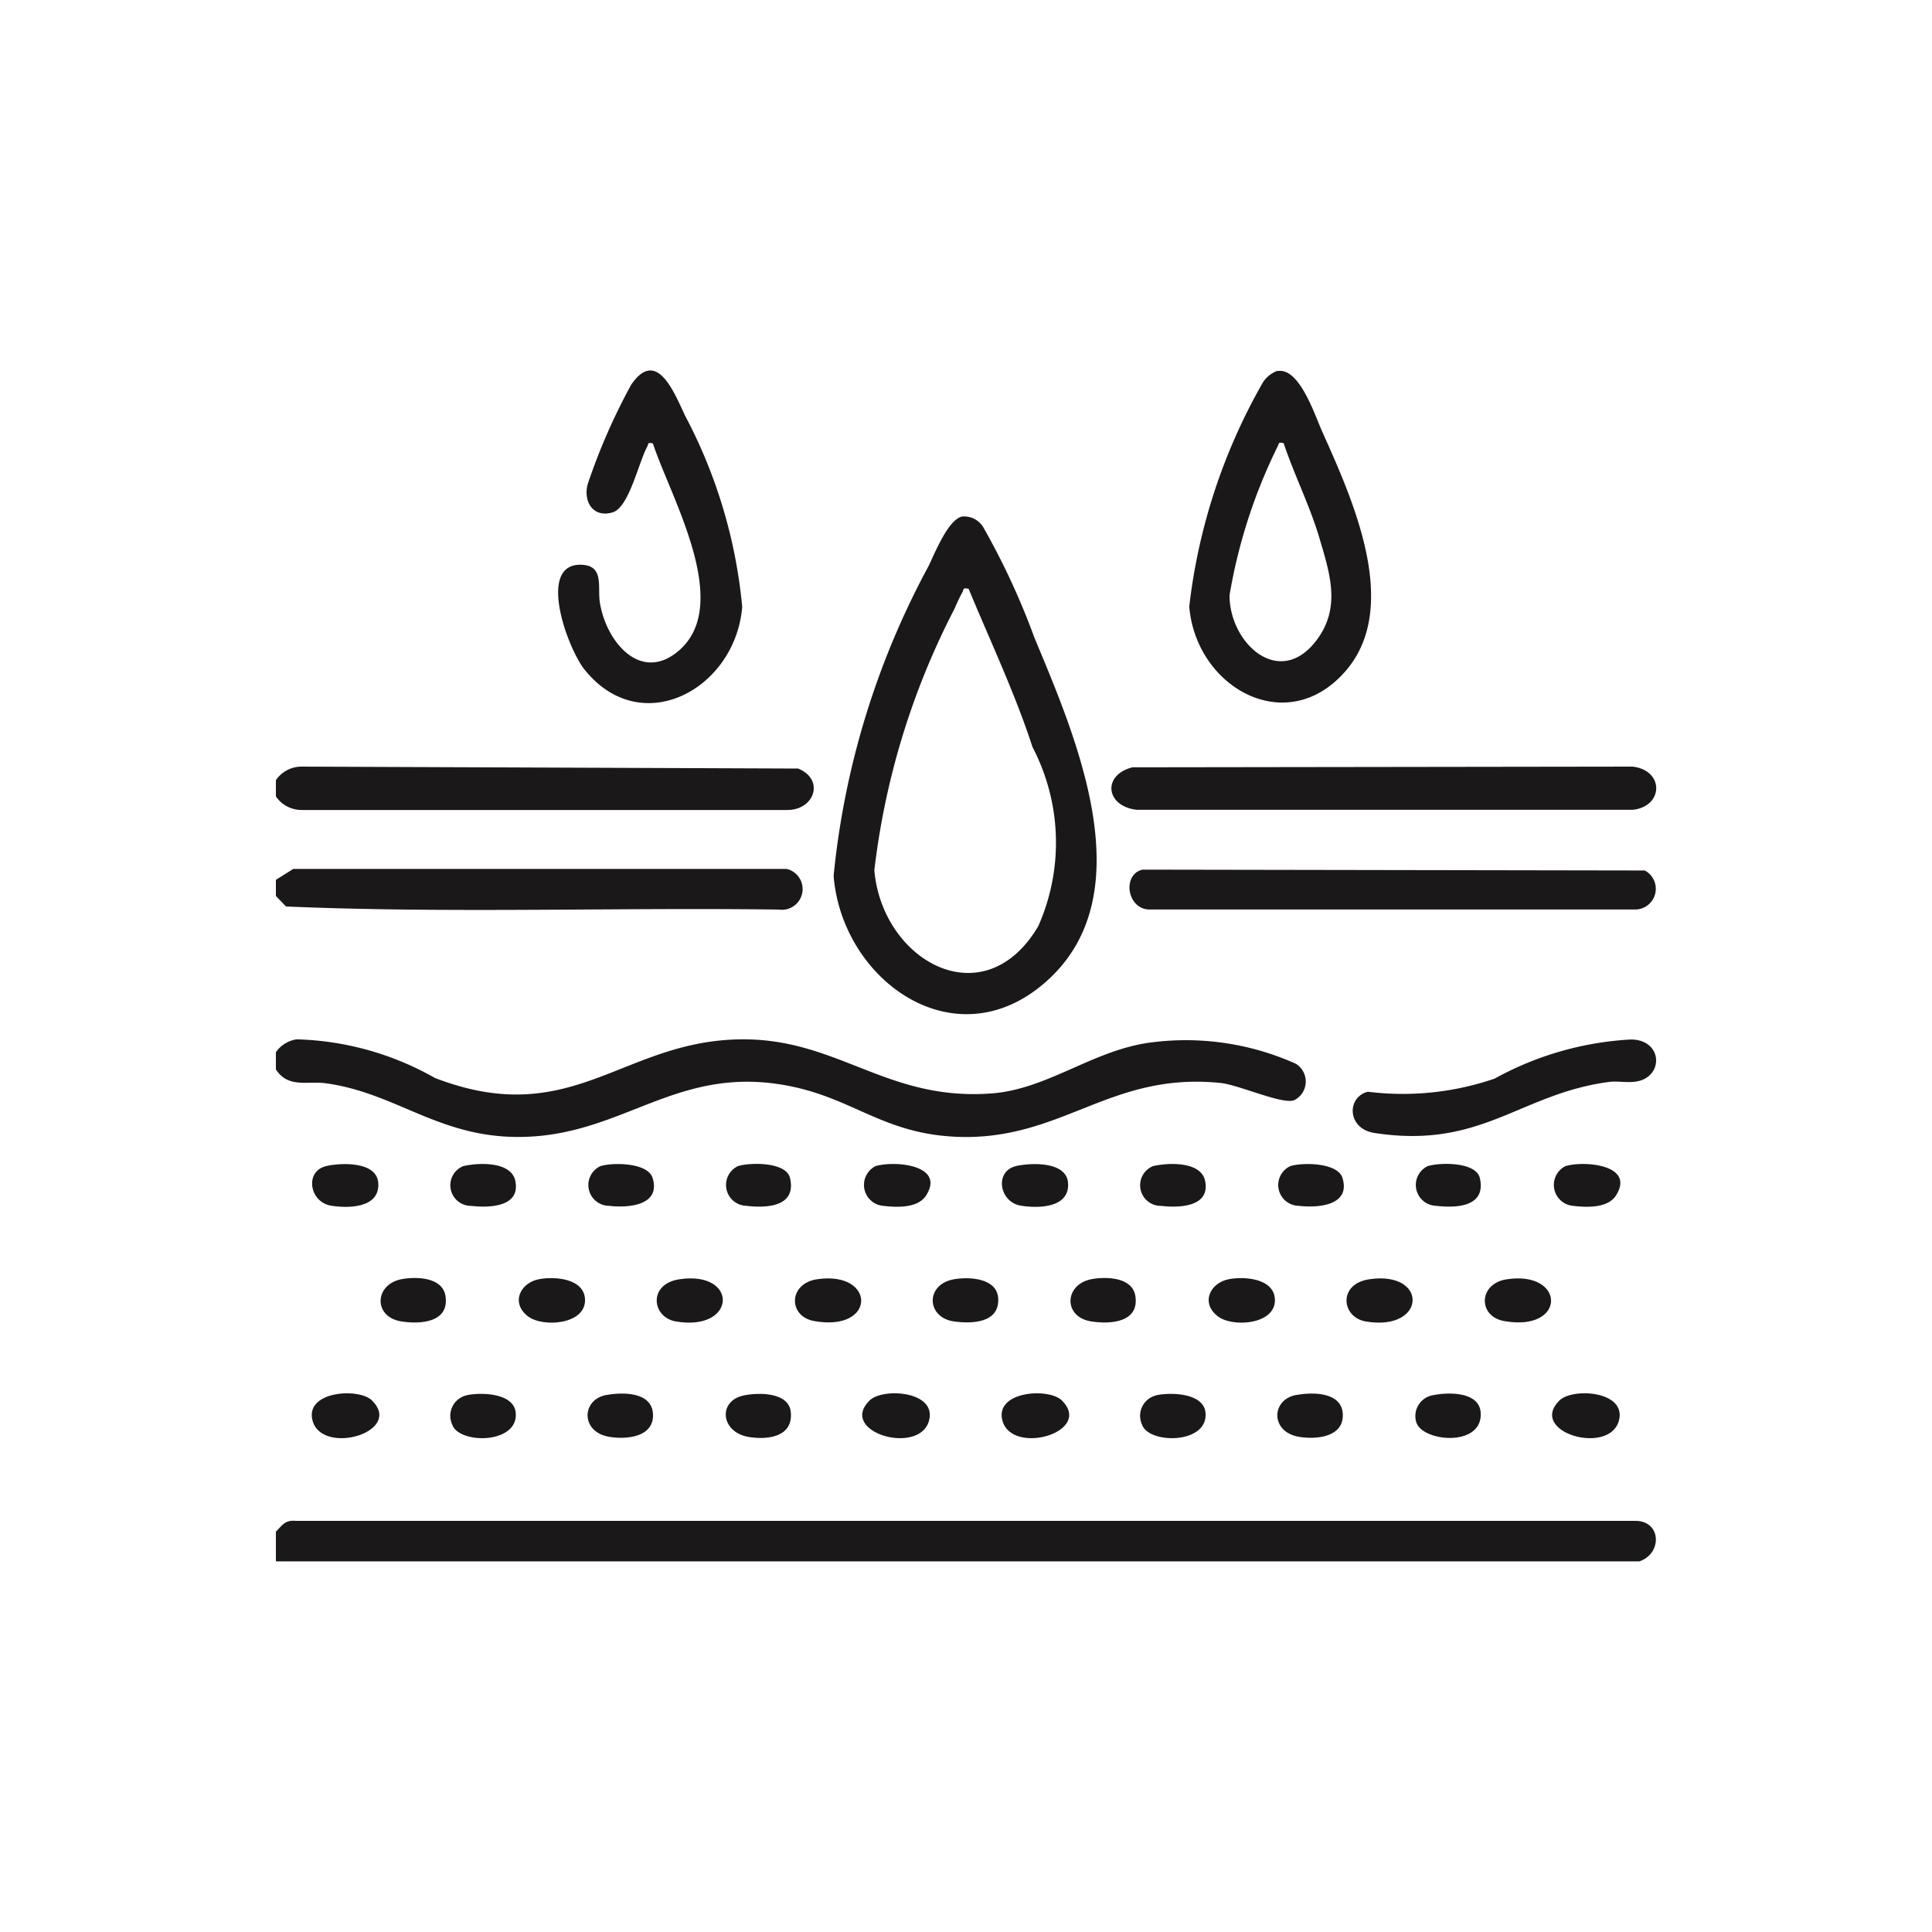 <svg viewBox="0 0 25 25" height="25" width="25" xmlns:xlink="http://www.w3.org/1999/xlink" xmlns="http://www.w3.org/2000/svg">
  <defs>
    <clipPath id="clip-path">
      <rect fill="none" height="15.41" width="17.861" data-name="Rectangle 10" id="Rectangle_10"></rect>
    </clipPath>
    <clipPath id="clip-Hydrates">
      <rect height="25" width="25"></rect>
    </clipPath>
  </defs>
  <g clip-path="url(#clip-Hydrates)" id="Hydrates">
    <rect fill="rgba(255,255,255,0)" height="25" width="25"></rect>
    <g transform="translate(3.57 4.795)" data-name="Group 6" id="Group_6">
      <g clip-path="url(#clip-path)" data-name="Group 5" id="Group_5">
        <path fill="#1a1818" transform="translate(0 -411.117)" d="M0,426.143c.083-.086.118-.155.26-.141H17.593c.335,0,.35.422.051.524H0Z" data-name="Path 21" id="Path_21"></path>
        <path fill="#1a1818" transform="translate(0 -238.848)" d="M0,247.878v-.209a.393.393,0,0,1,.27-.167,3.819,3.819,0,0,1,1.788.5c1.788.687,2.427-.5,3.992-.5,1.235,0,1.862.8,3.209.7.727-.053,1.313-.561,2.06-.659a3.475,3.475,0,0,1,1.879.275.27.27,0,0,1-.018.47c-.146.066-.723-.2-.962-.222-1.385-.139-2,.691-3.273.7-1.024,0-1.411-.468-2.248-.649-1.511-.326-2.191.656-3.577.648-1.031-.006-1.576-.574-2.479-.695-.234-.031-.483.066-.641-.179" data-name="Path 22" id="Path_22"></path>
        <path fill="#1a1818" transform="translate(0 -141.547)" d="M0,147.057v-.209a.4.4,0,0,1,.329-.176l6.429.025c.352.145.207.545-.15.536H.329A.4.4,0,0,1,0,147.057" data-name="Path 23" id="Path_23"></path>
        <path fill="#1a1818" transform="translate(0 -178.136)" d="M0,184.726l.225-.141H6.61a.268.268,0,0,1-.1.526c-2.124-.029-4.265.05-6.379-.04L0,184.935Z" data-name="Path 24" id="Path_24"></path>
        <path fill="#1a1818" transform="translate(-199.182 -52.09)" d="M208.064,53.979a.288.288,0,0,1,.282.157,9.48,9.48,0,0,1,.65,1.407c.544,1.307,1.439,3.356.124,4.479-1.171,1-2.614-.051-2.721-1.394a10.6,10.6,0,0,1,1.227-4.005c.081-.166.256-.611.439-.645m.078.936c-.081-.018-.056.011-.078.045a2.241,2.241,0,0,0-.1.21,9.827,9.827,0,0,0-1.039,3.387c.1,1.17,1.414,1.916,2.12.726a2.668,2.668,0,0,0-.073-2.319c-.228-.7-.546-1.37-.827-2.049" data-name="Path 25" id="Path_25"></path>
        <path fill="#1a1818" transform="translate(-326.413 -0.117)" d="M339.375.124c.279-.051.478.559.573.773.392.876,1.032,2.271.307,3.108-.766.883-1.939.207-2.023-.835A7.581,7.581,0,0,1,339.168.3a.371.371,0,0,1,.207-.18m.078.936c-.08-.017-.056.009-.078.044a6.944,6.944,0,0,0-.622,1.925c0,.619.64,1.209,1.118.592.329-.425.183-.867.045-1.333-.124-.42-.325-.814-.463-1.228" data-name="Path 26" id="Path_26"></path>
        <path fill="#1a1818" transform="translate(-100.871 0)" d="M105.752.943c-.079-.015-.055,0-.077.044-.11.2-.234.781-.444.847-.248.077-.385-.129-.326-.362a7.948,7.948,0,0,1,.562-1.286c.333-.492.562.11.7.4a6.578,6.578,0,0,1,.738,2.471c-.085,1.059-1.3,1.731-2.038.815-.221-.273-.628-1.383-.039-1.359.3.012.2.3.237.5.085.505.537,1.043,1.033.6.678-.609-.12-1.977-.346-2.663" data-name="Path 27" id="Path_27"></path>
        <path fill="#1a1818" transform="translate(-298.668 -141.574)" d="M309.747,146.708l6.478-.009c.412.049.4.517,0,.559h-6.417c-.4-.045-.452-.446-.061-.549" data-name="Path 28" id="Path_28"></path>
        <path fill="#1a1818" transform="translate(-305.156 -178.393)" d="M316.374,184.851l6.495.011a.268.268,0,0,1-.121.505h-6.278c-.3.007-.37-.453-.1-.516" data-name="Path 29" id="Path_29"></path>
        <path fill="#1a1818" transform="translate(-384.885 -239.092)" d="M402.417,247.748c.411,0,.431.472.087.541-.124.025-.255-.008-.375.009-1.151.155-1.644.874-3.031.659-.351-.054-.361-.462-.083-.533a3.66,3.66,0,0,0,1.641-.17,4.107,4.107,0,0,1,1.762-.506" data-name="Path 30" id="Path_30"></path>
        <path fill="#1a1818" transform="translate(-358.078 -365.679)" d="M371.284,378.935c.213-.039.592-.04.6.254s-.347.325-.569.287c-.371-.063-.359-.482-.035-.541" data-name="Path 31" id="Path_31"></path>
        <path fill="#1a1818" transform="translate(-111.503 -365.679)" d="M115.783,378.935c.213-.039.592-.04.6.254s-.347.325-.569.287c-.37-.063-.359-.482-.035-.541" data-name="Path 32" id="Path_32"></path>
        <path fill="#1a1818" transform="translate(-234.768 -324.428)" d="M243.546,336.186c.2-.034.559-.014.569.254.013.314-.342.325-.574.292-.358-.051-.373-.482.005-.546" data-name="Path 33" id="Path_33"></path>
        <path fill="#1a1818" transform="translate(-37.457 -324.361)" d="M39.086,336.118c.2-.036.53-.023.566.221.05.338-.319.366-.572.326-.366-.057-.35-.481.006-.547" data-name="Path 34" id="Path_34"></path>
        <path fill="#1a1818" transform="translate(-86.803 -324.407)" d="M90.211,336.164c.2-.037.577-.01.592.258.018.331-.548.372-.74.222-.223-.173-.1-.434.148-.48" data-name="Path 35" id="Path_35"></path>
        <path fill="#1a1818" transform="translate(-136.18 -324.48)" d="M141.4,336.239c.769-.116.746.678-.042.546-.317-.053-.364-.485.042-.546" data-name="Path 36" id="Path_36"></path>
        <path fill="#1a1818" transform="translate(-185.542 -324.485)" d="M192.542,336.244c.767-.116.775.687-.036.54-.338-.061-.333-.484.036-.54" data-name="Path 37" id="Path_37"></path>
        <path fill="#1a1818" transform="translate(-284.031 -324.361)" d="M294.587,336.118c.2-.036.53-.023.566.221.05.338-.319.366-.572.326-.366-.057-.35-.481.006-.547" data-name="Path 38" id="Path_38"></path>
        <path fill="#1a1818" transform="translate(-333.377 -324.407)" d="M345.712,336.164c.2-.037.577-.01.592.258.018.331-.548.372-.74.222-.223-.173-.1-.434.148-.48" data-name="Path 39" id="Path_39"></path>
        <path fill="#1a1818" transform="translate(-382.754 -324.48)" d="M396.9,336.239c.769-.116.746.678-.042.546-.317-.053-.364-.485.042-.546" data-name="Path 40" id="Path_40"></path>
        <path fill="#1a1818" transform="translate(-432.116 -324.485)" d="M448.043,336.244c.767-.116.775.687-.036.54-.338-.061-.333-.484.036-.54" data-name="Path 41" id="Path_41"></path>
        <path fill="#1a1818" transform="translate(-12.831 -365.551)" d="M14.076,378.879c.408.41-.645.715-.77.262-.106-.385.6-.432.77-.262" data-name="Path 42" id="Path_42"></path>
        <path fill="#1a1818" transform="translate(-209.585 -365.551)" d="M217.266,378.879c.17-.17.877-.124.77.262-.125.453-1.179.148-.77-.262" data-name="Path 43" id="Path_43"></path>
        <path fill="#1a1818" transform="translate(-259.405 -365.551)" d="M269.577,378.879c.408.41-.645.715-.77.262-.106-.385.6-.432.77-.262" data-name="Path 44" id="Path_44"></path>
        <path fill="#1a1818" transform="translate(-456.159 -365.551)" d="M472.767,378.879c.17-.17.877-.124.77.262-.125.453-1.179.148-.77-.262" data-name="Path 45" id="Path_45"></path>
        <path fill="#1a1818" transform="translate(-407.263 -365.638)" d="M422.247,378.895c.195-.039.581-.041.605.218.042.461-.755.392-.833.132a.274.274,0,0,1,.228-.35" data-name="Path 46" id="Path_46"></path>
        <path fill="#1a1818" transform="translate(-62.49 -365.64)" d="M64.956,378.9c.185-.041.612-.031.637.223.041.412-.736.412-.821.156a.271.271,0,0,1,.184-.378" data-name="Path 47" id="Path_47"></path>
        <path fill="#1a1818" transform="translate(-160.779 -365.639)" d="M166.837,378.9c.195-.039.582-.041.605.218.029.317-.289.359-.534.322-.377-.056-.416-.471-.071-.54" data-name="Path 48" id="Path_48"></path>
        <path fill="#1a1818" transform="translate(-309.065 -365.64)" d="M320.457,378.9c.185-.041.612-.031.637.223.041.412-.736.412-.821.156a.271.271,0,0,1,.184-.378" data-name="Path 49" id="Path_49"></path>
        <path fill="#1a1818" transform="translate(-259.515 -283.629)" d="M269.094,293.922c.2-.044.655-.06.672.222.02.324-.387.327-.608.292-.287-.045-.347-.451-.064-.513" data-name="Path 50" id="Path_50"></path>
        <path fill="#1a1818" transform="translate(-456.759 -283.579)" d="M473.452,293.872c.241-.07.89-.016.653.373-.1.172-.374.165-.556.143a.272.272,0,0,1-.1-.516" data-name="Path 51" id="Path_51"></path>
        <path fill="#1a1818" transform="translate(-210.185 -283.579)" d="M217.951,293.872c.241-.07.89-.016.653.373-.1.172-.374.165-.556.143a.272.272,0,0,1-.1-.516" data-name="Path 52" id="Path_52"></path>
        <path fill="#1a1818" transform="translate(-12.94 -283.629)" d="M13.593,293.922c.2-.044.655-.06.672.222.02.324-.387.327-.608.292-.287-.045-.347-.451-.064-.513" data-name="Path 53" id="Path_53"></path>
        <path fill="#1a1818" transform="translate(-308.934 -283.594)" d="M320.291,293.887c.2-.045.614-.059.667.192.071.341-.341.351-.57.324a.267.267,0,0,1-.1-.516" data-name="Path 54" id="Path_54"></path>
        <path fill="#1a1818" transform="translate(-160.902 -283.576)" d="M166.89,293.868c.158-.046.617-.052.665.157.085.372-.3.391-.569.359a.27.27,0,0,1-.1-.516" data-name="Path 55" id="Path_55"></path>
        <path fill="#1a1818" transform="translate(-62.359 -283.594)" d="M64.79,293.887c.2-.045.614-.059.667.192.071.341-.341.351-.57.324a.267.267,0,0,1-.1-.516" data-name="Path 56" id="Path_56"></path>
        <path fill="#1a1818" transform="translate(-407.477 -283.576)" d="M422.391,293.868c.158-.046.617-.052.665.157.085.372-.3.391-.569.359a.27.27,0,0,1-.1-.516" data-name="Path 57" id="Path_57"></path>
        <path fill="#1a1818" transform="translate(-358.237 -283.627)" d="M371.373,293.919c.159-.046.606-.043.666.157.108.358-.32.389-.569.359a.269.269,0,0,1-.1-.516" data-name="Path 58" id="Path_58"></path>
        <path fill="#1a1818" transform="translate(-111.663 -283.627)" d="M115.872,293.919c.159-.046.606-.043.666.157.108.358-.32.389-.569.359a.269.269,0,0,1-.1-.516" data-name="Path 59" id="Path_59"></path>
      </g>
    </g>
  </g>
</svg>
